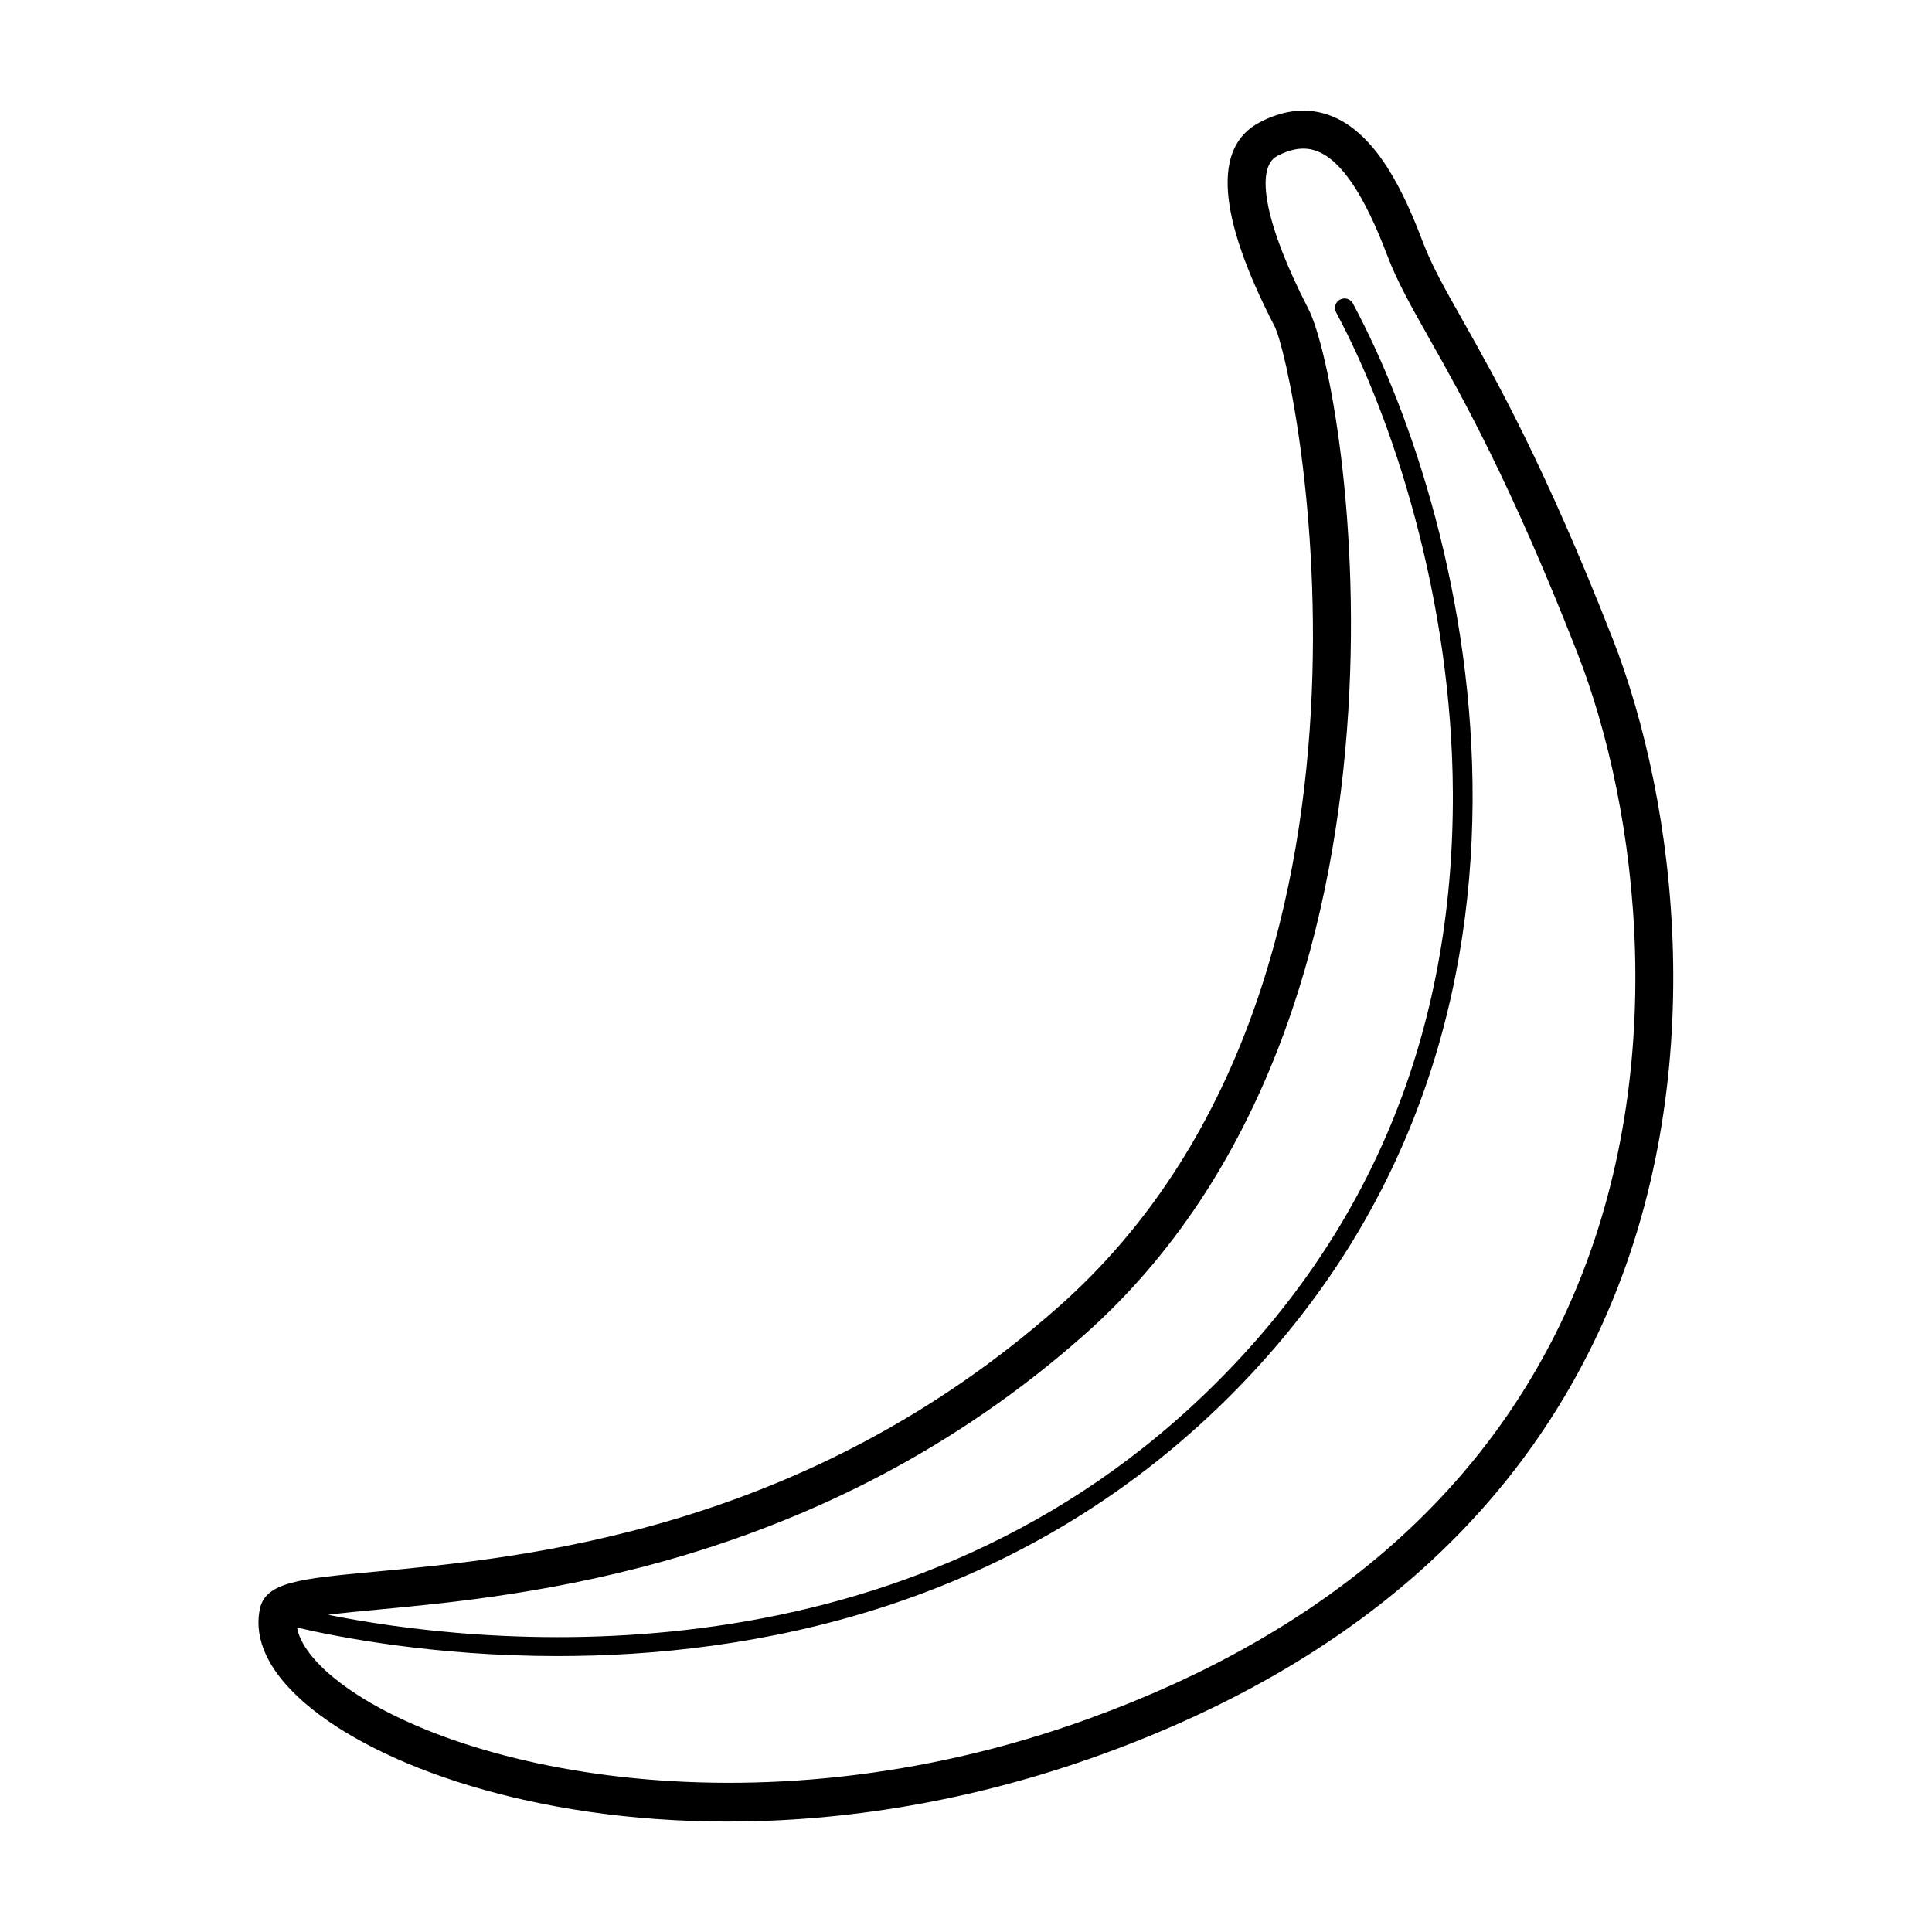 <?xml version="1.0" encoding="UTF-8"?>
<!-- Uploaded to: SVG Repo, www.svgrepo.com, Generator: SVG Repo Mixer Tools -->
<svg fill="#000000" width="800px" height="800px" version="1.1" viewBox="144 144 512 512" xmlns="http://www.w3.org/2000/svg">
 <path d="m571.36 313.25c-17.801-45.48-31.043-68.945-39.805-84.48-4.715-8.359-8.125-14.398-10.449-20.535-4.988-13.191-12.281-28.922-24.469-33.574-5.918-2.262-12.223-1.672-18.762 1.727-12.566 6.531-11.262 24.711 3.875 54.035 5.754 11.148 39.004 174.75-57.176 259.85-67.301 59.559-141.39 66.508-181.19 70.238-19.941 1.867-29.043 2.719-30.535 9.934-1.164 5.633-0.039 14.523 11.941 24.887 19.246 16.645 60.41 31.406 112.03 31.402 30.293 0 64.195-5.09 99.359-17.863 64.242-23.34 108.83-61.758 132.53-114.17 29.141-64.449 19.645-138.03 2.652-181.45zm-339.98 274.47c-5.023-4.344-8.031-8.707-8.66-12.402 10.844 2.535 36.43 7.559 69.062 7.559 51.113 0 119.43-12.34 175.08-65.895 100.53-96.746 67.289-233.68 35.664-292.57-0.656-1.23-2.188-1.688-3.41-1.027-1.223 0.656-1.688 2.188-1.027 3.41 14.832 27.617 30.742 75.621 30.934 127.49 0.223 63.41-21.867 116.93-65.652 159.06-83.23 80.086-195.46 66.027-232.44 58.59 4.035-0.516 8.852-0.969 13.395-1.395 38.027-3.566 117.16-10.988 186.93-72.727 95.914-84.871 70.102-251.38 59.449-272.02-11.227-21.754-14.363-37.266-8.188-40.477 3.93-2.047 7.379-2.465 10.52-1.254 6.41 2.449 12.504 11.516 18.641 27.73 2.602 6.856 6.348 13.504 11.098 21.922 8.625 15.285 21.66 38.387 39.195 83.199 16.277 41.598 25.402 112.04-2.449 173.63-22.539 49.852-65.203 86.48-126.79 108.86-90.234 32.785-173.5 12.406-201.35-11.691z"/>
</svg>